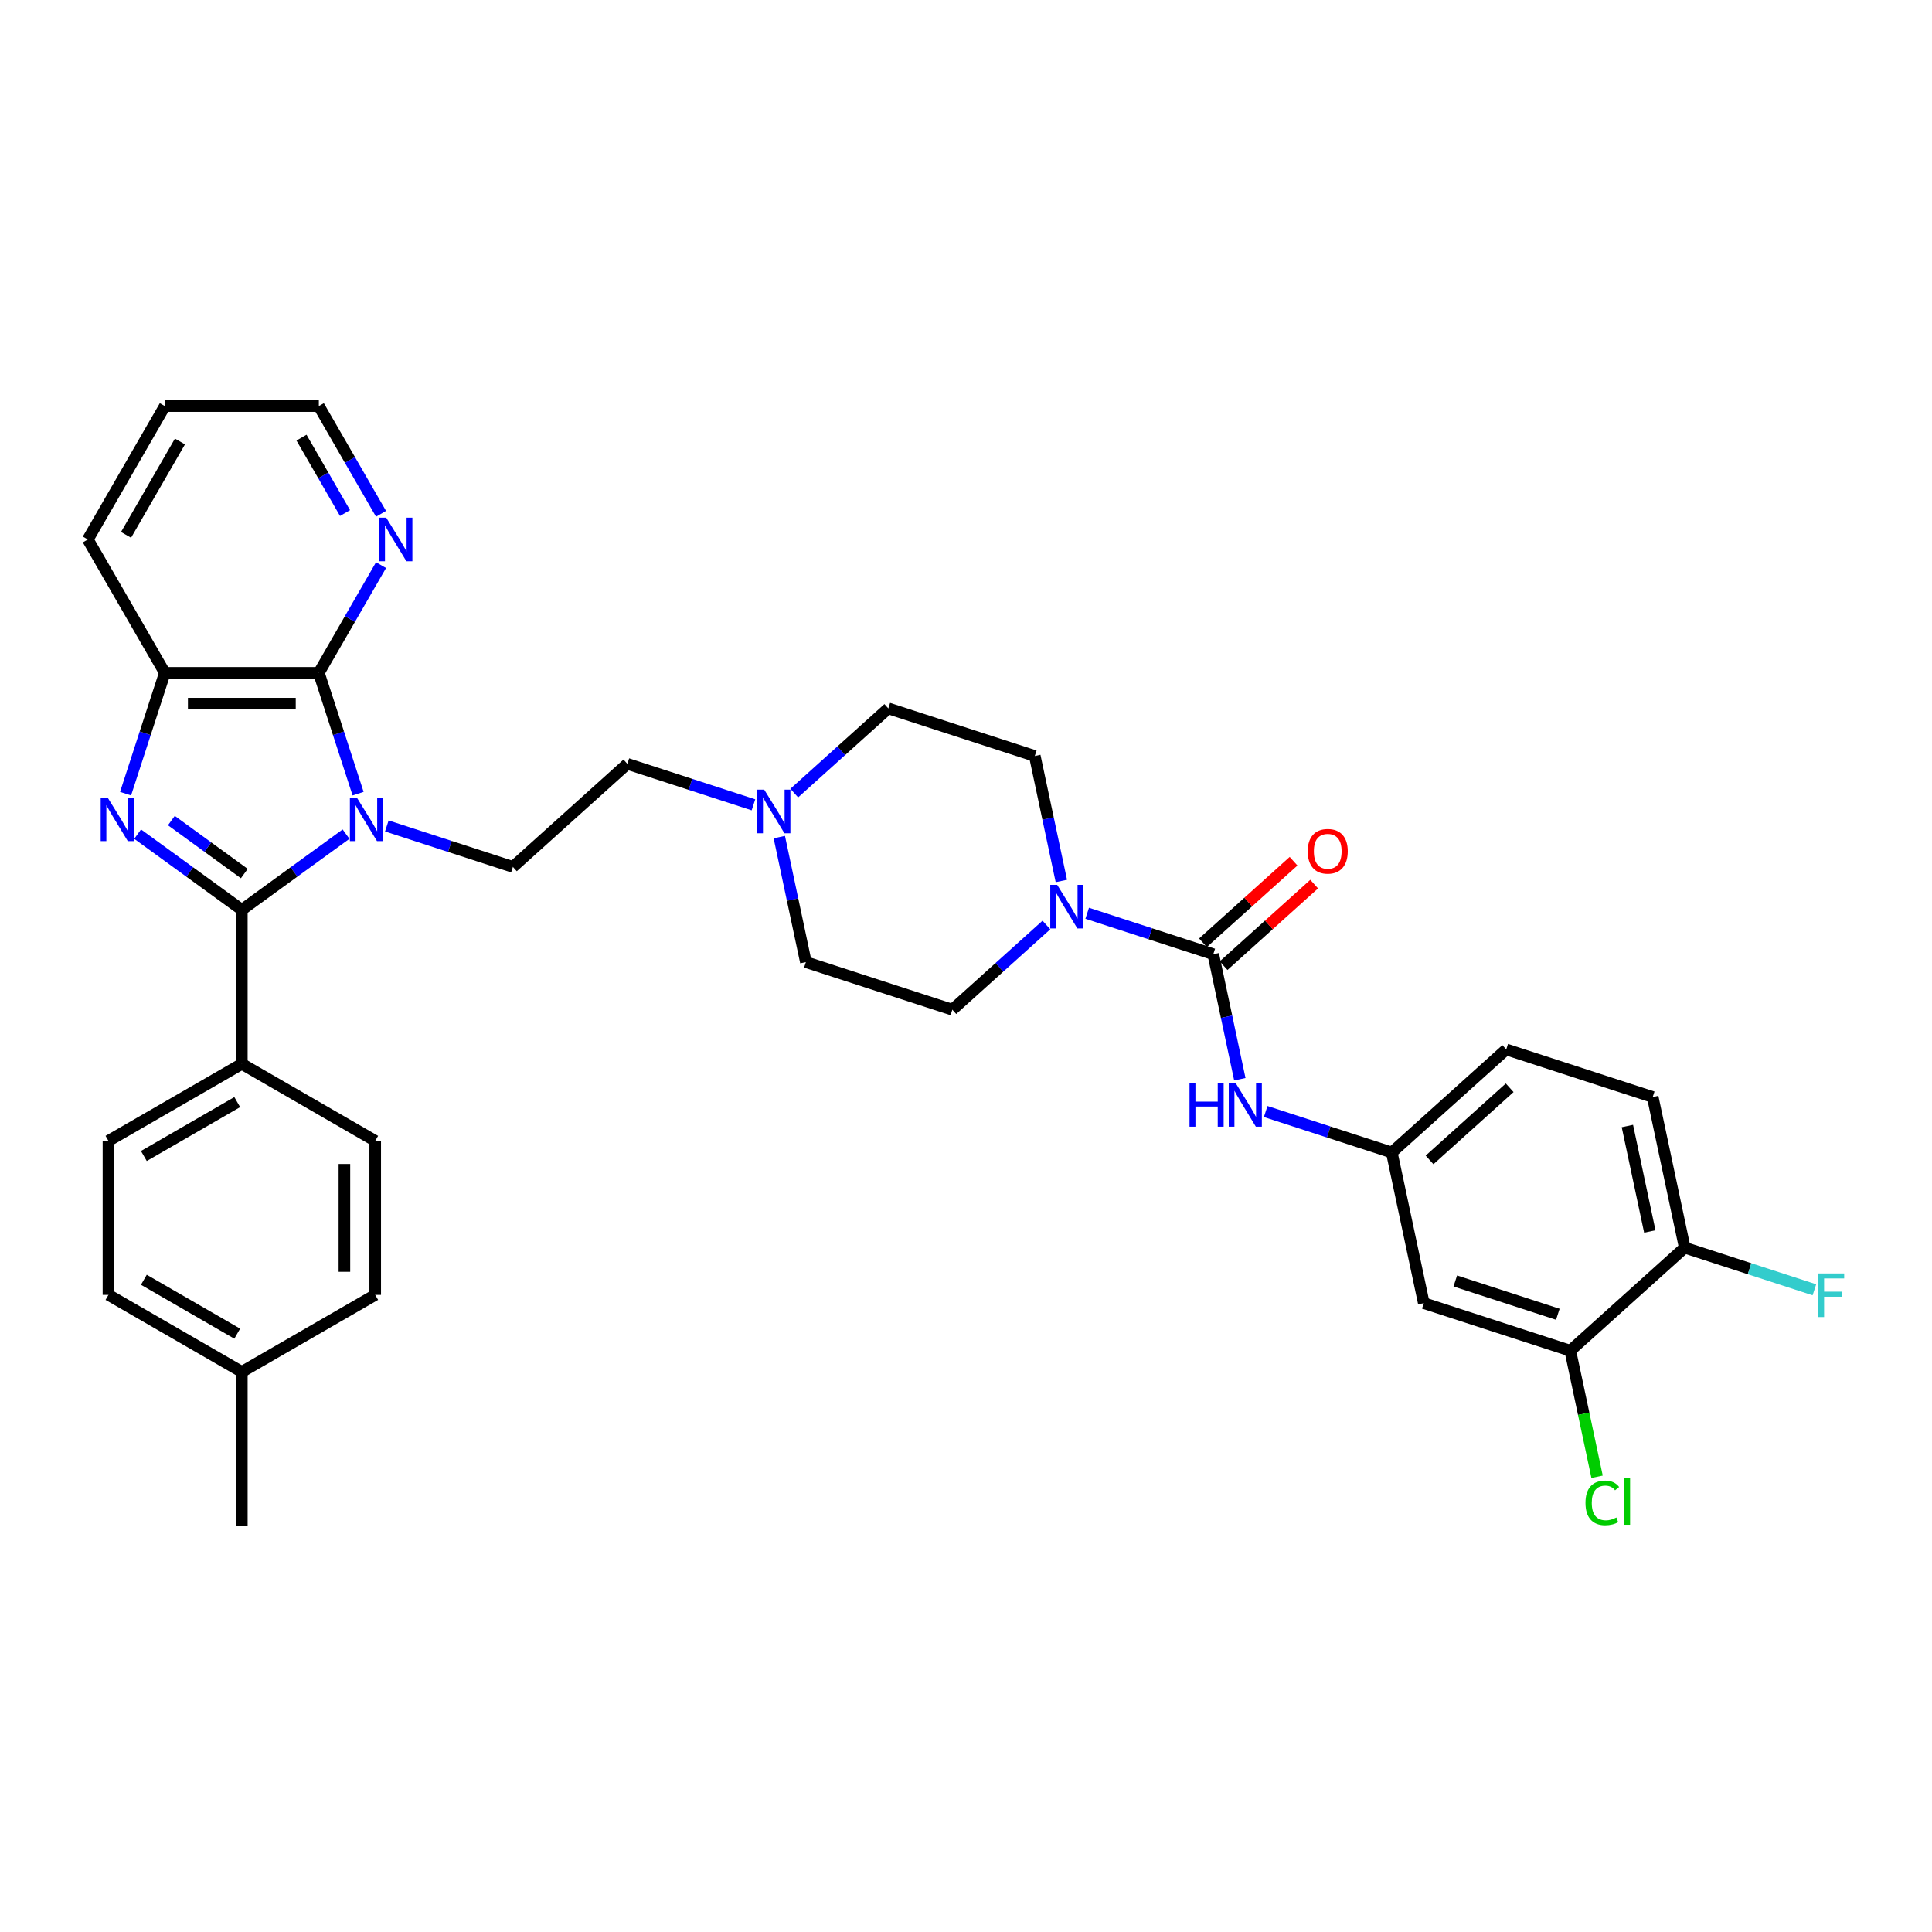 <?xml version='1.0' encoding='iso-8859-1'?>
<svg version='1.1' baseProfile='full'
              xmlns='http://www.w3.org/2000/svg'
                      xmlns:rdkit='http://www.rdkit.org/xml'
                      xmlns:xlink='http://www.w3.org/1999/xlink'
                  xml:space='preserve'
width='1000px' height='1000px' viewBox='0 0 1000 1000'>
<!-- END OF HEADER -->
<rect style='opacity:1.0;fill:#FFFFFF;stroke:none' width='1000' height='1000' x='0' y='0'> </rect>
<path class='bond-0' d='M 179.112,431.75 L 152.142,451.344' style='fill:none;fill-rule:evenodd;stroke:#0000FF;stroke-width:6px;stroke-linecap:butt;stroke-linejoin:miter;stroke-opacity:1' />
<path class='bond-0' d='M 152.142,451.344 L 125.173,470.938' style='fill:none;fill-rule:evenodd;stroke:#000000;stroke-width:6px;stroke-linecap:butt;stroke-linejoin:miter;stroke-opacity:1' />
<path class='bond-2' d='M 185.351,410.8 L 175.192,379.532' style='fill:none;fill-rule:evenodd;stroke:#0000FF;stroke-width:6px;stroke-linecap:butt;stroke-linejoin:miter;stroke-opacity:1' />
<path class='bond-2' d='M 175.192,379.532 L 165.032,348.264' style='fill:none;fill-rule:evenodd;stroke:#000000;stroke-width:6px;stroke-linecap:butt;stroke-linejoin:miter;stroke-opacity:1' />
<path class='bond-7' d='M 200.221,427.511 L 232.852,438.113' style='fill:none;fill-rule:evenodd;stroke:#0000FF;stroke-width:6px;stroke-linecap:butt;stroke-linejoin:miter;stroke-opacity:1' />
<path class='bond-7' d='M 232.852,438.113 L 265.483,448.715' style='fill:none;fill-rule:evenodd;stroke:#000000;stroke-width:6px;stroke-linecap:butt;stroke-linejoin:miter;stroke-opacity:1' />
<path class='bond-1' d='M 125.173,470.938 L 98.204,451.344' style='fill:none;fill-rule:evenodd;stroke:#000000;stroke-width:6px;stroke-linecap:butt;stroke-linejoin:miter;stroke-opacity:1' />
<path class='bond-1' d='M 98.204,451.344 L 71.234,431.75' style='fill:none;fill-rule:evenodd;stroke:#0000FF;stroke-width:6px;stroke-linecap:butt;stroke-linejoin:miter;stroke-opacity:1' />
<path class='bond-1' d='M 126.454,452.161 L 107.575,438.445' style='fill:none;fill-rule:evenodd;stroke:#000000;stroke-width:6px;stroke-linecap:butt;stroke-linejoin:miter;stroke-opacity:1' />
<path class='bond-1' d='M 107.575,438.445 L 88.696,424.729' style='fill:none;fill-rule:evenodd;stroke:#0000FF;stroke-width:6px;stroke-linecap:butt;stroke-linejoin:miter;stroke-opacity:1' />
<path class='bond-8' d='M 125.173,470.938 L 125.173,550.657' style='fill:none;fill-rule:evenodd;stroke:#000000;stroke-width:6px;stroke-linecap:butt;stroke-linejoin:miter;stroke-opacity:1' />
<path class='bond-34' d='M 64.995,410.8 L 75.154,379.532' style='fill:none;fill-rule:evenodd;stroke:#0000FF;stroke-width:6px;stroke-linecap:butt;stroke-linejoin:miter;stroke-opacity:1' />
<path class='bond-34' d='M 75.154,379.532 L 85.314,348.264' style='fill:none;fill-rule:evenodd;stroke:#000000;stroke-width:6px;stroke-linecap:butt;stroke-linejoin:miter;stroke-opacity:1' />
<path class='bond-4' d='M 165.032,348.264 L 85.314,348.264' style='fill:none;fill-rule:evenodd;stroke:#000000;stroke-width:6px;stroke-linecap:butt;stroke-linejoin:miter;stroke-opacity:1' />
<path class='bond-4' d='M 153.074,364.208 L 97.272,364.208' style='fill:none;fill-rule:evenodd;stroke:#000000;stroke-width:6px;stroke-linecap:butt;stroke-linejoin:miter;stroke-opacity:1' />
<path class='bond-10' d='M 165.032,348.264 L 181.128,320.386' style='fill:none;fill-rule:evenodd;stroke:#000000;stroke-width:6px;stroke-linecap:butt;stroke-linejoin:miter;stroke-opacity:1' />
<path class='bond-10' d='M 181.128,320.386 L 197.223,292.507' style='fill:none;fill-rule:evenodd;stroke:#0000FF;stroke-width:6px;stroke-linecap:butt;stroke-linejoin:miter;stroke-opacity:1' />
<path class='bond-3' d='M 627.992,493.911 L 595.361,483.308' style='fill:none;fill-rule:evenodd;stroke:#000000;stroke-width:6px;stroke-linecap:butt;stroke-linejoin:miter;stroke-opacity:1' />
<path class='bond-3' d='M 595.361,483.308 L 562.73,472.706' style='fill:none;fill-rule:evenodd;stroke:#0000FF;stroke-width:6px;stroke-linecap:butt;stroke-linejoin:miter;stroke-opacity:1' />
<path class='bond-6' d='M 627.992,493.911 L 634.868,526.258' style='fill:none;fill-rule:evenodd;stroke:#000000;stroke-width:6px;stroke-linecap:butt;stroke-linejoin:miter;stroke-opacity:1' />
<path class='bond-6' d='M 634.868,526.258 L 641.743,558.606' style='fill:none;fill-rule:evenodd;stroke:#0000FF;stroke-width:6px;stroke-linecap:butt;stroke-linejoin:miter;stroke-opacity:1' />
<path class='bond-14' d='M 633.326,499.835 L 656.769,478.727' style='fill:none;fill-rule:evenodd;stroke:#000000;stroke-width:6px;stroke-linecap:butt;stroke-linejoin:miter;stroke-opacity:1' />
<path class='bond-14' d='M 656.769,478.727 L 680.212,457.619' style='fill:none;fill-rule:evenodd;stroke:#FF0000;stroke-width:6px;stroke-linecap:butt;stroke-linejoin:miter;stroke-opacity:1' />
<path class='bond-14' d='M 622.658,487.987 L 646.101,466.878' style='fill:none;fill-rule:evenodd;stroke:#000000;stroke-width:6px;stroke-linecap:butt;stroke-linejoin:miter;stroke-opacity:1' />
<path class='bond-14' d='M 646.101,466.878 L 669.544,445.77' style='fill:none;fill-rule:evenodd;stroke:#FF0000;stroke-width:6px;stroke-linecap:butt;stroke-linejoin:miter;stroke-opacity:1' />
<path class='bond-30' d='M 85.314,348.264 L 45.455,279.226' style='fill:none;fill-rule:evenodd;stroke:#000000;stroke-width:6px;stroke-linecap:butt;stroke-linejoin:miter;stroke-opacity:1' />
<path class='bond-5' d='M 549.352,455.995 L 542.477,423.648' style='fill:none;fill-rule:evenodd;stroke:#0000FF;stroke-width:6px;stroke-linecap:butt;stroke-linejoin:miter;stroke-opacity:1' />
<path class='bond-5' d='M 542.477,423.648 L 535.601,391.3' style='fill:none;fill-rule:evenodd;stroke:#000000;stroke-width:6px;stroke-linecap:butt;stroke-linejoin:miter;stroke-opacity:1' />
<path class='bond-36' d='M 541.621,478.78 L 517.277,500.699' style='fill:none;fill-rule:evenodd;stroke:#0000FF;stroke-width:6px;stroke-linecap:butt;stroke-linejoin:miter;stroke-opacity:1' />
<path class='bond-36' d='M 517.277,500.699 L 492.933,522.618' style='fill:none;fill-rule:evenodd;stroke:#000000;stroke-width:6px;stroke-linecap:butt;stroke-linejoin:miter;stroke-opacity:1' />
<path class='bond-13' d='M 655.121,575.317 L 687.752,585.919' style='fill:none;fill-rule:evenodd;stroke:#0000FF;stroke-width:6px;stroke-linecap:butt;stroke-linejoin:miter;stroke-opacity:1' />
<path class='bond-13' d='M 687.752,585.919 L 720.383,596.521' style='fill:none;fill-rule:evenodd;stroke:#000000;stroke-width:6px;stroke-linecap:butt;stroke-linejoin:miter;stroke-opacity:1' />
<path class='bond-18' d='M 265.483,448.715 L 324.725,395.373' style='fill:none;fill-rule:evenodd;stroke:#000000;stroke-width:6px;stroke-linecap:butt;stroke-linejoin:miter;stroke-opacity:1' />
<path class='bond-19' d='M 125.173,550.657 L 56.135,590.516' style='fill:none;fill-rule:evenodd;stroke:#000000;stroke-width:6px;stroke-linecap:butt;stroke-linejoin:miter;stroke-opacity:1' />
<path class='bond-19' d='M 122.789,570.443 L 74.462,598.345' style='fill:none;fill-rule:evenodd;stroke:#000000;stroke-width:6px;stroke-linecap:butt;stroke-linejoin:miter;stroke-opacity:1' />
<path class='bond-20' d='M 125.173,550.657 L 194.211,590.516' style='fill:none;fill-rule:evenodd;stroke:#000000;stroke-width:6px;stroke-linecap:butt;stroke-linejoin:miter;stroke-opacity:1' />
<path class='bond-9' d='M 389.987,416.578 L 357.356,405.976' style='fill:none;fill-rule:evenodd;stroke:#0000FF;stroke-width:6px;stroke-linecap:butt;stroke-linejoin:miter;stroke-opacity:1' />
<path class='bond-9' d='M 357.356,405.976 L 324.725,395.373' style='fill:none;fill-rule:evenodd;stroke:#000000;stroke-width:6px;stroke-linecap:butt;stroke-linejoin:miter;stroke-opacity:1' />
<path class='bond-22' d='M 403.365,433.289 L 410.241,465.636' style='fill:none;fill-rule:evenodd;stroke:#0000FF;stroke-width:6px;stroke-linecap:butt;stroke-linejoin:miter;stroke-opacity:1' />
<path class='bond-22' d='M 410.241,465.636 L 417.116,497.984' style='fill:none;fill-rule:evenodd;stroke:#000000;stroke-width:6px;stroke-linecap:butt;stroke-linejoin:miter;stroke-opacity:1' />
<path class='bond-23' d='M 411.097,410.504 L 435.441,388.585' style='fill:none;fill-rule:evenodd;stroke:#0000FF;stroke-width:6px;stroke-linecap:butt;stroke-linejoin:miter;stroke-opacity:1' />
<path class='bond-23' d='M 435.441,388.585 L 459.784,366.666' style='fill:none;fill-rule:evenodd;stroke:#000000;stroke-width:6px;stroke-linecap:butt;stroke-linejoin:miter;stroke-opacity:1' />
<path class='bond-31' d='M 197.223,265.945 L 181.128,238.067' style='fill:none;fill-rule:evenodd;stroke:#0000FF;stroke-width:6px;stroke-linecap:butt;stroke-linejoin:miter;stroke-opacity:1' />
<path class='bond-31' d='M 181.128,238.067 L 165.032,210.188' style='fill:none;fill-rule:evenodd;stroke:#000000;stroke-width:6px;stroke-linecap:butt;stroke-linejoin:miter;stroke-opacity:1' />
<path class='bond-31' d='M 178.587,265.553 L 167.32,246.039' style='fill:none;fill-rule:evenodd;stroke:#0000FF;stroke-width:6px;stroke-linecap:butt;stroke-linejoin:miter;stroke-opacity:1' />
<path class='bond-31' d='M 167.32,246.039 L 156.053,226.524' style='fill:none;fill-rule:evenodd;stroke:#000000;stroke-width:6px;stroke-linecap:butt;stroke-linejoin:miter;stroke-opacity:1' />
<path class='bond-11' d='M 812.774,699.132 L 736.958,674.498' style='fill:none;fill-rule:evenodd;stroke:#000000;stroke-width:6px;stroke-linecap:butt;stroke-linejoin:miter;stroke-opacity:1' />
<path class='bond-11' d='M 806.329,680.274 L 753.257,663.03' style='fill:none;fill-rule:evenodd;stroke:#000000;stroke-width:6px;stroke-linecap:butt;stroke-linejoin:miter;stroke-opacity:1' />
<path class='bond-24' d='M 812.774,699.132 L 819.709,731.759' style='fill:none;fill-rule:evenodd;stroke:#000000;stroke-width:6px;stroke-linecap:butt;stroke-linejoin:miter;stroke-opacity:1' />
<path class='bond-24' d='M 819.709,731.759 L 826.644,764.385' style='fill:none;fill-rule:evenodd;stroke:#00CC00;stroke-width:6px;stroke-linecap:butt;stroke-linejoin:miter;stroke-opacity:1' />
<path class='bond-38' d='M 812.774,699.132 L 872.016,645.79' style='fill:none;fill-rule:evenodd;stroke:#000000;stroke-width:6px;stroke-linecap:butt;stroke-linejoin:miter;stroke-opacity:1' />
<path class='bond-12' d='M 736.958,674.498 L 720.383,596.521' style='fill:none;fill-rule:evenodd;stroke:#000000;stroke-width:6px;stroke-linecap:butt;stroke-linejoin:miter;stroke-opacity:1' />
<path class='bond-25' d='M 720.383,596.521 L 779.625,543.179' style='fill:none;fill-rule:evenodd;stroke:#000000;stroke-width:6px;stroke-linecap:butt;stroke-linejoin:miter;stroke-opacity:1' />
<path class='bond-25' d='M 739.938,600.369 L 781.407,563.029' style='fill:none;fill-rule:evenodd;stroke:#000000;stroke-width:6px;stroke-linecap:butt;stroke-linejoin:miter;stroke-opacity:1' />
<path class='bond-15' d='M 872.016,645.79 L 855.442,567.814' style='fill:none;fill-rule:evenodd;stroke:#000000;stroke-width:6px;stroke-linecap:butt;stroke-linejoin:miter;stroke-opacity:1' />
<path class='bond-15' d='M 853.935,637.408 L 842.333,582.825' style='fill:none;fill-rule:evenodd;stroke:#000000;stroke-width:6px;stroke-linecap:butt;stroke-linejoin:miter;stroke-opacity:1' />
<path class='bond-26' d='M 872.016,645.79 L 905.572,656.693' style='fill:none;fill-rule:evenodd;stroke:#000000;stroke-width:6px;stroke-linecap:butt;stroke-linejoin:miter;stroke-opacity:1' />
<path class='bond-26' d='M 905.572,656.693 L 939.128,667.596' style='fill:none;fill-rule:evenodd;stroke:#33CCCC;stroke-width:6px;stroke-linecap:butt;stroke-linejoin:miter;stroke-opacity:1' />
<path class='bond-16' d='M 492.933,522.618 L 417.116,497.984' style='fill:none;fill-rule:evenodd;stroke:#000000;stroke-width:6px;stroke-linecap:butt;stroke-linejoin:miter;stroke-opacity:1' />
<path class='bond-17' d='M 535.601,391.3 L 459.784,366.666' style='fill:none;fill-rule:evenodd;stroke:#000000;stroke-width:6px;stroke-linecap:butt;stroke-linejoin:miter;stroke-opacity:1' />
<path class='bond-28' d='M 56.135,590.516 L 56.135,670.234' style='fill:none;fill-rule:evenodd;stroke:#000000;stroke-width:6px;stroke-linecap:butt;stroke-linejoin:miter;stroke-opacity:1' />
<path class='bond-27' d='M 194.211,590.516 L 194.211,670.234' style='fill:none;fill-rule:evenodd;stroke:#000000;stroke-width:6px;stroke-linecap:butt;stroke-linejoin:miter;stroke-opacity:1' />
<path class='bond-27' d='M 178.267,602.474 L 178.267,658.277' style='fill:none;fill-rule:evenodd;stroke:#000000;stroke-width:6px;stroke-linecap:butt;stroke-linejoin:miter;stroke-opacity:1' />
<path class='bond-21' d='M 855.442,567.814 L 779.625,543.179' style='fill:none;fill-rule:evenodd;stroke:#000000;stroke-width:6px;stroke-linecap:butt;stroke-linejoin:miter;stroke-opacity:1' />
<path class='bond-29' d='M 194.211,670.234 L 125.173,710.093' style='fill:none;fill-rule:evenodd;stroke:#000000;stroke-width:6px;stroke-linecap:butt;stroke-linejoin:miter;stroke-opacity:1' />
<path class='bond-37' d='M 56.135,670.234 L 125.173,710.093' style='fill:none;fill-rule:evenodd;stroke:#000000;stroke-width:6px;stroke-linecap:butt;stroke-linejoin:miter;stroke-opacity:1' />
<path class='bond-37' d='M 74.462,662.406 L 122.789,690.307' style='fill:none;fill-rule:evenodd;stroke:#000000;stroke-width:6px;stroke-linecap:butt;stroke-linejoin:miter;stroke-opacity:1' />
<path class='bond-32' d='M 125.173,710.093 L 125.173,789.812' style='fill:none;fill-rule:evenodd;stroke:#000000;stroke-width:6px;stroke-linecap:butt;stroke-linejoin:miter;stroke-opacity:1' />
<path class='bond-35' d='M 45.455,279.226 L 85.314,210.188' style='fill:none;fill-rule:evenodd;stroke:#000000;stroke-width:6px;stroke-linecap:butt;stroke-linejoin:miter;stroke-opacity:1' />
<path class='bond-35' d='M 65.241,276.842 L 93.142,228.516' style='fill:none;fill-rule:evenodd;stroke:#000000;stroke-width:6px;stroke-linecap:butt;stroke-linejoin:miter;stroke-opacity:1' />
<path class='bond-33' d='M 165.032,210.188 L 85.314,210.188' style='fill:none;fill-rule:evenodd;stroke:#000000;stroke-width:6px;stroke-linecap:butt;stroke-linejoin:miter;stroke-opacity:1' />
<path  class='atom-0' d='M 184.676 412.793
L 192.074 424.751
Q 192.807 425.931, 193.987 428.067
Q 195.167 430.203, 195.231 430.331
L 195.231 412.793
L 198.228 412.793
L 198.228 435.369
L 195.135 435.369
L 187.195 422.295
Q 186.27 420.765, 185.282 419.011
Q 184.325 417.257, 184.038 416.715
L 184.038 435.369
L 181.105 435.369
L 181.105 412.793
L 184.676 412.793
' fill='#0000FF'/>
<path  class='atom-2' d='M 55.689 412.793
L 63.087 424.751
Q 63.82 425.931, 65 428.067
Q 66.18 430.203, 66.244 430.331
L 66.244 412.793
L 69.241 412.793
L 69.241 435.369
L 66.148 435.369
L 58.208 422.295
Q 57.283 420.765, 56.295 419.011
Q 55.338 417.257, 55.051 416.715
L 55.051 435.369
L 52.118 435.369
L 52.118 412.793
L 55.689 412.793
' fill='#0000FF'/>
<path  class='atom-6' d='M 547.185 457.988
L 554.583 469.946
Q 555.316 471.126, 556.496 473.262
Q 557.676 475.399, 557.74 475.526
L 557.74 457.988
L 560.737 457.988
L 560.737 480.565
L 557.644 480.565
L 549.704 467.491
Q 548.779 465.96, 547.791 464.206
Q 546.834 462.453, 546.547 461.91
L 546.547 480.565
L 543.614 480.565
L 543.614 457.988
L 547.185 457.988
' fill='#0000FF'/>
<path  class='atom-7' d='M 615.692 560.599
L 618.754 560.599
L 618.754 570.197
L 630.297 570.197
L 630.297 560.599
L 633.358 560.599
L 633.358 583.175
L 630.297 583.175
L 630.297 572.748
L 618.754 572.748
L 618.754 583.175
L 615.692 583.175
L 615.692 560.599
' fill='#0000FF'/>
<path  class='atom-7' d='M 639.576 560.599
L 646.974 572.557
Q 647.707 573.737, 648.887 575.873
Q 650.067 578.009, 650.131 578.137
L 650.131 560.599
L 653.128 560.599
L 653.128 583.175
L 650.035 583.175
L 642.095 570.101
Q 641.17 568.571, 640.182 566.817
Q 639.225 565.063, 638.938 564.521
L 638.938 583.175
L 636.005 583.175
L 636.005 560.599
L 639.576 560.599
' fill='#0000FF'/>
<path  class='atom-10' d='M 395.552 408.72
L 402.95 420.677
Q 403.683 421.857, 404.863 423.994
Q 406.043 426.13, 406.106 426.258
L 406.106 408.72
L 409.104 408.72
L 409.104 431.296
L 406.011 431.296
L 398.071 418.222
Q 397.146 416.691, 396.158 414.938
Q 395.201 413.184, 394.914 412.642
L 394.914 431.296
L 391.98 431.296
L 391.98 408.72
L 395.552 408.72
' fill='#0000FF'/>
<path  class='atom-11' d='M 199.901 267.938
L 207.299 279.896
Q 208.032 281.076, 209.212 283.212
Q 210.392 285.349, 210.456 285.476
L 210.456 267.938
L 213.453 267.938
L 213.453 290.514
L 210.36 290.514
L 202.42 277.441
Q 201.495 275.91, 200.507 274.156
Q 199.55 272.402, 199.263 271.86
L 199.263 290.514
L 196.33 290.514
L 196.33 267.938
L 199.901 267.938
' fill='#0000FF'/>
<path  class='atom-15' d='M 676.871 440.633
Q 676.871 435.212, 679.55 432.182
Q 682.228 429.153, 687.234 429.153
Q 692.241 429.153, 694.919 432.182
Q 697.598 435.212, 697.598 440.633
Q 697.598 446.117, 694.887 449.242
Q 692.177 452.335, 687.234 452.335
Q 682.26 452.335, 679.55 449.242
Q 676.871 446.149, 676.871 440.633
M 687.234 449.784
Q 690.678 449.784, 692.528 447.488
Q 694.409 445.161, 694.409 440.633
Q 694.409 436.2, 692.528 433.968
Q 690.678 431.704, 687.234 431.704
Q 683.791 431.704, 681.909 433.936
Q 680.06 436.168, 680.06 440.633
Q 680.06 445.192, 681.909 447.488
Q 683.791 449.784, 687.234 449.784
' fill='#FF0000'/>
<path  class='atom-25' d='M 820.643 777.89
Q 820.643 772.277, 823.258 769.344
Q 825.905 766.378, 830.911 766.378
Q 835.567 766.378, 838.054 769.663
L 835.949 771.385
Q 834.132 768.993, 830.911 768.993
Q 827.499 768.993, 825.682 771.289
Q 823.896 773.553, 823.896 777.89
Q 823.896 782.354, 825.745 784.65
Q 827.627 786.946, 831.262 786.946
Q 833.749 786.946, 836.651 785.447
L 837.544 787.838
Q 836.364 788.604, 834.578 789.05
Q 832.792 789.497, 830.815 789.497
Q 825.905 789.497, 823.258 786.499
Q 820.643 783.502, 820.643 777.89
' fill='#00CC00'/>
<path  class='atom-25' d='M 840.796 765.007
L 843.73 765.007
L 843.73 789.21
L 840.796 789.21
L 840.796 765.007
' fill='#00CC00'/>
<path  class='atom-27' d='M 941.121 659.136
L 954.545 659.136
L 954.545 661.719
L 944.15 661.719
L 944.15 668.575
L 953.398 668.575
L 953.398 671.19
L 944.15 671.19
L 944.15 681.713
L 941.121 681.713
L 941.121 659.136
' fill='#33CCCC'/>
</svg>
